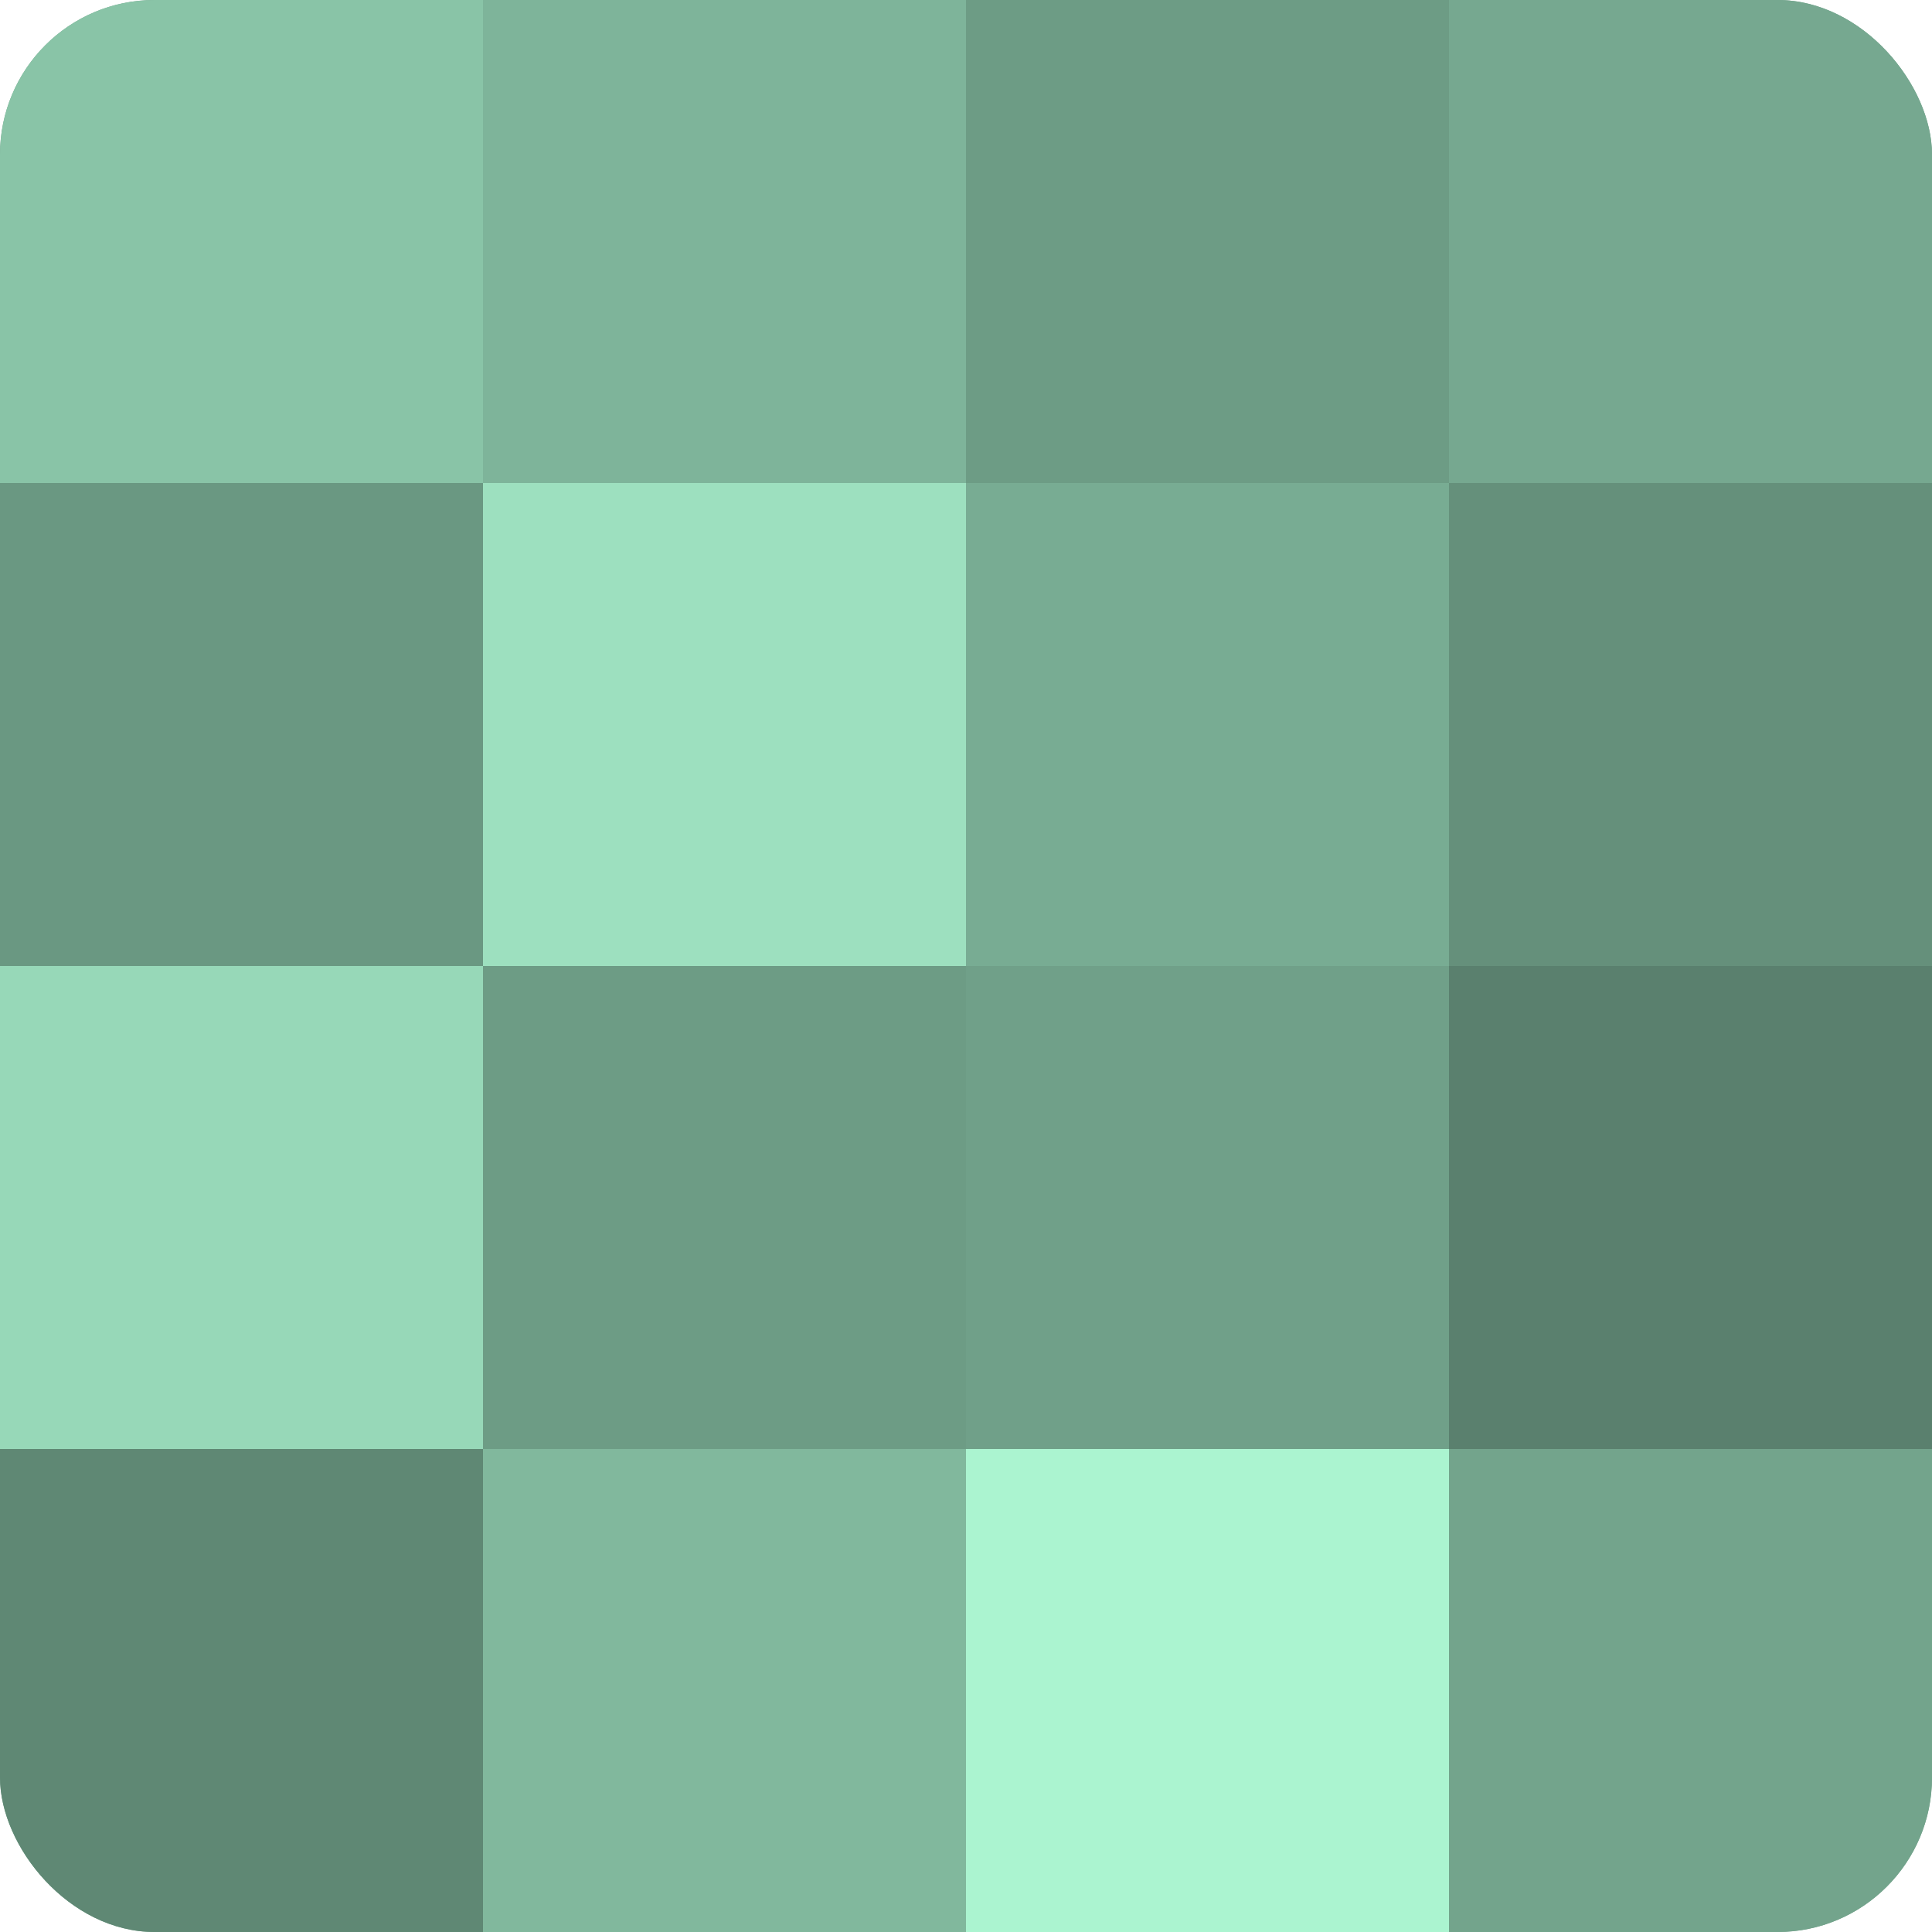 <?xml version="1.0" encoding="UTF-8"?>
<svg xmlns="http://www.w3.org/2000/svg" width="60" height="60" viewBox="0 0 100 100" preserveAspectRatio="xMidYMid meet"><defs><clipPath id="c" width="100" height="100"><rect width="100" height="100" rx="8" ry="8"/></clipPath></defs><g clip-path="url(#c)"><rect width="100" height="100" fill="#70a089"/><rect width="25" height="25" fill="#89c4a7"/><rect y="25" width="25" height="25" fill="#6a9882"/><rect y="50" width="25" height="25" fill="#97d8b8"/><rect y="75" width="25" height="25" fill="#5f8874"/><rect x="25" width="25" height="25" fill="#7eb49a"/><rect x="25" y="25" width="25" height="25" fill="#9de0bf"/><rect x="25" y="50" width="25" height="25" fill="#6d9c85"/><rect x="25" y="75" width="25" height="25" fill="#81b89d"/><rect x="50" width="25" height="25" fill="#6d9c85"/><rect x="50" y="25" width="25" height="25" fill="#78ac93"/><rect x="50" y="50" width="25" height="25" fill="#70a089"/><rect x="50" y="75" width="25" height="25" fill="#abf4d0"/><rect x="75" width="25" height="25" fill="#76a890"/><rect x="75" y="25" width="25" height="25" fill="#65907b"/><rect x="75" y="50" width="25" height="25" fill="#5a806e"/><rect x="75" y="75" width="25" height="25" fill="#73a48c"/></g></svg>
